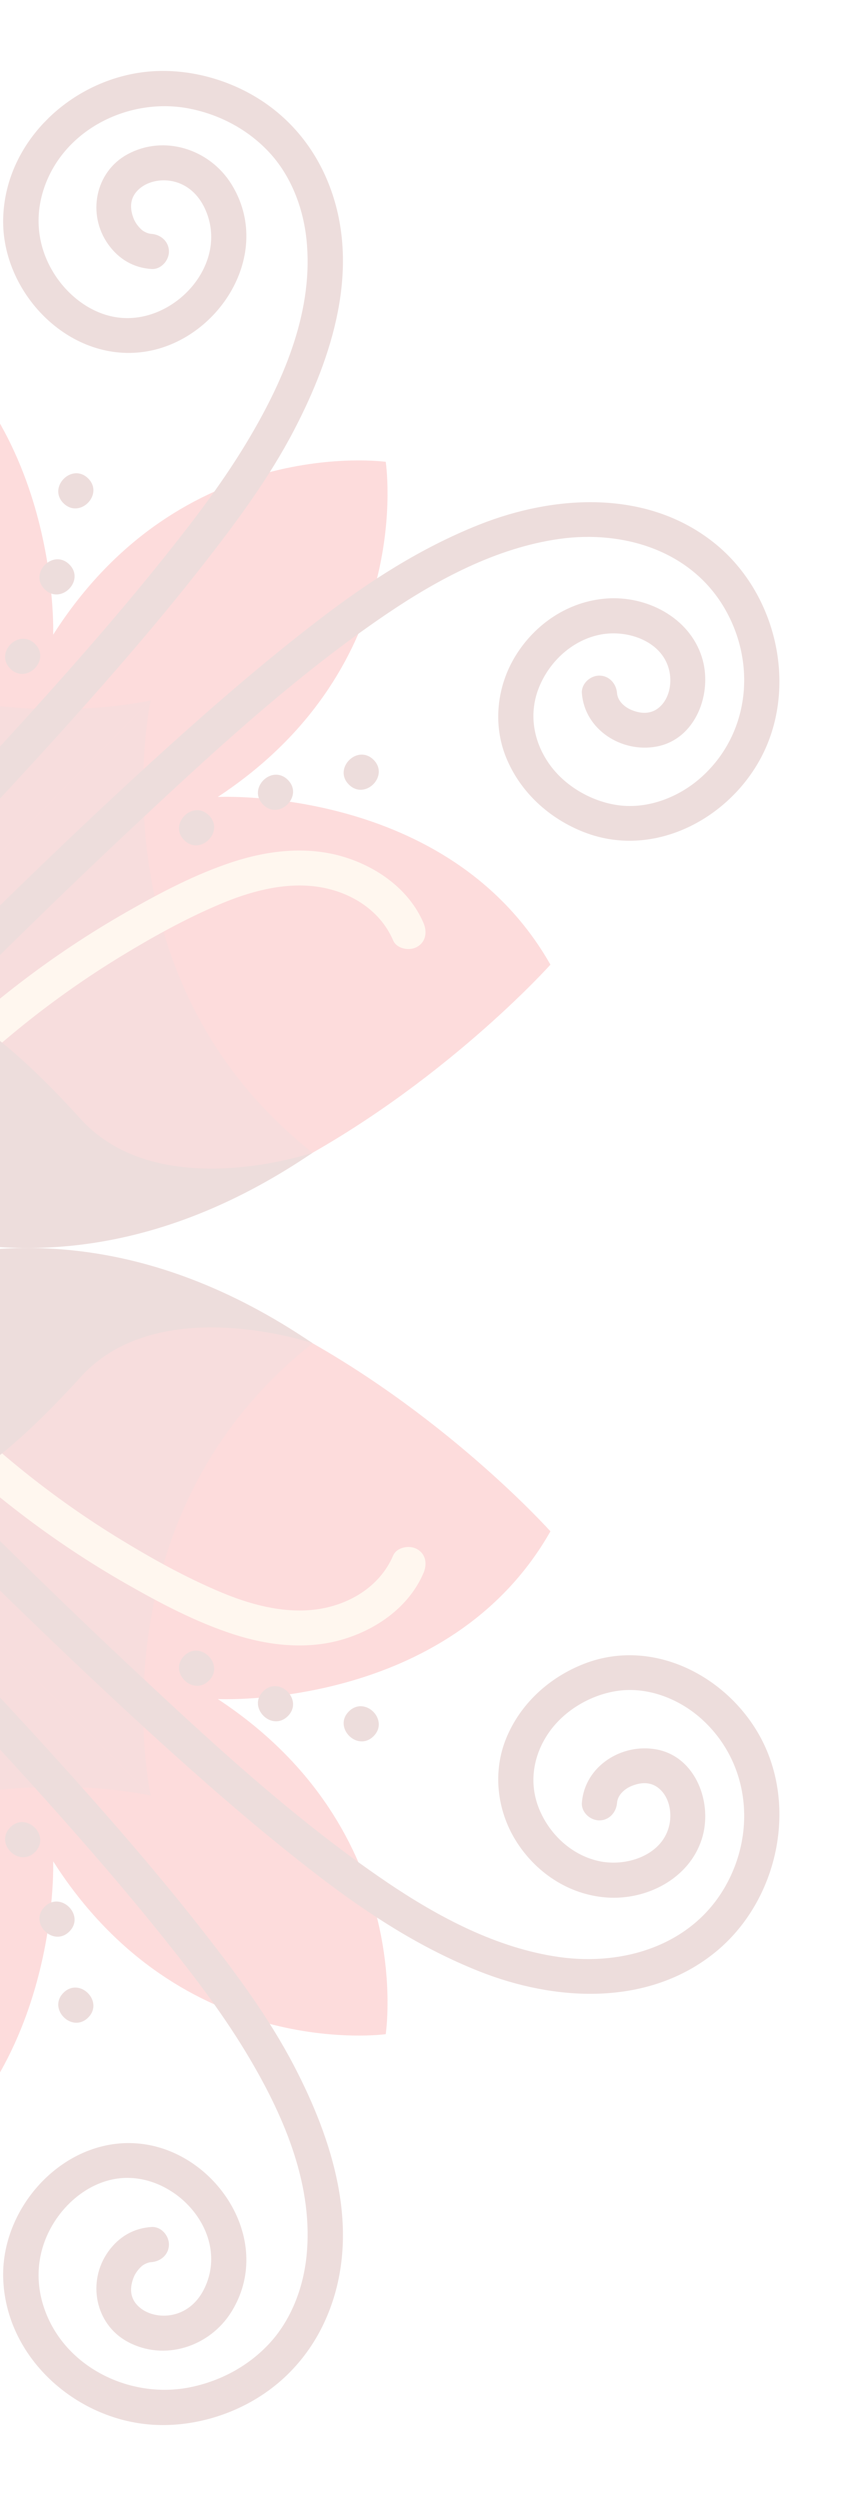 <svg width="190" height="558" viewBox="0 0 190 558" fill="none" xmlns="http://www.w3.org/2000/svg">
<g opacity="0.14" clip-path="url(#clip0_1_8691)">
<path d="M86.153 454.017C86.153 454.017 40.54 460.441 11.872 415.439C11.872 415.439 13.723 467.012 -26.637 489.159C-26.637 489.159 -134.068 390.158 -61.438 304.297L86.156 454.014L86.153 454.017Z" fill="#EE0000"/>
<path d="M33.644 400.773C33.644 400.773 -27.98 386.414 -67.837 435.456C-67.837 435.456 -113.248 366.478 -61.438 304.297L33.644 400.773Z" fill="#C70505"/>
<path d="M-40.335 336.718C-21.279 356.301 -2.297 375.957 15.94 396.306C25.933 407.455 35.741 418.793 44.982 430.586C52.558 440.258 59.991 450.217 65.681 461.148C74.205 477.527 80.536 497.192 73.624 515.462C70.483 523.763 64.926 530.688 57.316 535.324C50.405 539.533 42.03 541.726 33.977 541.187C16.79 540.034 1.115 526.03 0.708 508.27C0.332 491.813 15.309 476.196 32.109 478.566C48.79 480.915 61.28 500.577 51.647 516.027C46.793 523.814 36.674 527.099 28.481 522.672C21.219 518.744 19.389 509.228 24.174 502.538C26.517 499.262 29.819 497.306 33.841 497.056C35.958 496.922 37.743 498.966 37.72 500.991C37.694 503.226 35.874 504.771 33.749 504.904C33.008 504.951 32.088 505.402 31.629 505.813C30.888 506.474 30.2 507.415 29.865 508.249C28.948 510.533 28.971 512.775 30.71 514.575C32.673 516.609 35.857 517.225 38.584 516.636C41.885 515.923 44.29 513.636 45.712 510.612C51.492 498.297 38.886 484.525 26.264 486.245C20.252 487.062 15.018 491.199 11.914 496.288C8.382 502.074 7.683 508.706 9.826 515.077C14.297 528.375 29.095 535.562 42.512 532.817C49.19 531.453 55.371 528.158 60.049 523.153C64.939 517.927 67.663 510.797 68.415 503.76C70.09 488.119 63.623 472.867 55.885 459.709C50.236 450.098 43.747 441.584 36.909 433.021C28.446 422.414 19.558 412.151 10.506 402.048C-6.28 383.306 -23.694 365.135 -41.236 347.103C-42.809 345.485 -44.379 343.871 -45.952 342.253C-49.458 338.654 -43.851 333.115 -40.339 336.721L-40.335 336.718Z" fill="#7E0800"/>
<path d="M-50.075 346.247C-36.561 359.704 -24.812 374.968 -15.305 391.517C-10.87 399.232 -6.714 407.244 -3.673 415.629C-0.839 423.451 0.612 431.947 -1.084 440.224C-2.869 448.941 -8.447 457.462 -16.893 460.947C-18.858 461.758 -21.11 461.459 -22.225 459.458C-23.155 457.787 -22.664 454.928 -20.689 454.114C-14.282 451.471 -10.404 445.683 -8.843 439.092C-7.164 431.998 -8.785 424.594 -11.176 417.901C-13.898 410.285 -17.814 403.011 -21.804 396.01C-26.111 388.452 -30.873 381.141 -36.099 374.192C-42.071 366.259 -48.646 358.782 -55.681 351.772C-59.246 348.225 -53.636 342.689 -50.067 346.24L-50.075 346.247Z" fill="#FFC28C"/>
<path d="M14.189 444.761C17.799 441.203 23.29 446.76 19.672 450.325C16.055 453.89 10.572 448.326 14.189 444.761Z" fill="#7E0800"/>
<path d="M9.987 425.559C13.597 422.001 19.088 427.558 15.47 431.123C11.853 434.688 6.369 429.125 9.987 425.559Z" fill="#7E0800"/>
<path d="M2.32 407.824C5.93 404.266 11.421 409.823 7.803 413.388C4.186 416.953 -1.298 411.389 2.32 407.824Z" fill="#7E0800"/>
<path d="M86.114 454.056C86.114 454.056 93.201 408.542 48.621 379.221C48.621 379.221 100.162 381.823 122.894 341.79C122.894 341.79 25.468 232.929 -61.441 304.301L86.11 454.059L86.114 454.056Z" fill="#EE0000"/>
<path d="M33.644 400.773C33.644 400.773 20.183 338.947 69.799 299.808C69.799 299.808 1.49 253.398 -61.438 304.297L33.644 400.773Z" fill="#C70505"/>
<path d="M-23.714 320.338C-6.74 337.341 10.29 354.29 27.805 370.733C46.394 388.181 65.444 405.907 86.334 420.066C97.836 427.857 110.915 434.839 124.852 436.806C139.285 438.845 154.616 434.157 162.06 420.816C168.983 408.416 167.124 392.957 156.442 383.503C151.545 379.169 144.694 376.479 138.066 377.371C132.061 378.181 126.084 381.642 122.586 386.643C119.014 391.751 118.002 397.995 120.392 403.798C122.775 409.587 127.906 414.304 134.146 415.478C140.271 416.627 148.149 413.901 149.482 407.128C150.02 404.409 149.391 401.199 147.283 399.307C145.524 397.728 143.363 397.704 141.16 398.564C139.364 399.264 137.894 400.705 137.763 402.395C137.602 404.507 136.009 406.311 133.792 406.308C131.774 406.302 129.752 404.498 129.913 402.372C130.543 394.207 138.792 389.032 146.552 390.461C155.416 392.092 159.229 402.533 156.685 410.486C153.847 419.365 144.296 424.187 135.379 423.512C126.891 422.87 119.494 417.873 115.091 410.706C110.958 403.977 109.982 395.468 112.988 388.054C116.152 380.255 122.657 374.363 130.444 371.34C146.846 364.977 164.836 375.422 171.252 390.828C177.671 406.245 172.579 425.483 159.396 435.976C144.378 447.934 123.78 446.677 106.961 439.985C93.983 434.822 82.411 427.355 71.385 418.909C59.667 409.937 48.483 400.286 37.533 390.404C16.394 371.329 -3.901 351.344 -24.016 331.203C-25.787 329.427 -27.561 327.649 -29.335 325.877C-32.886 322.316 -27.276 316.78 -23.721 320.345L-23.714 320.338Z" fill="#7E0800"/>
<path d="M-14.049 310.742C-1.85 323.354 11.852 334.395 26.834 343.547C33.958 347.901 41.351 352.011 49.055 355.269C55.59 358.036 62.927 360.096 70.116 359.279C77.595 358.43 84.721 354.306 87.765 347.22C88.605 345.267 91.46 344.8 93.132 345.762C95.147 346.923 95.39 349.155 94.543 351.115C91.319 358.613 84.161 363.659 76.512 365.917C68.488 368.282 59.885 367.291 52.076 364.751C43.745 362.042 35.86 357.878 28.288 353.558C20.043 348.853 12.118 343.589 4.584 337.817C-4.016 331.225 -12.134 324.061 -19.666 316.271C-23.157 312.657 -17.551 307.118 -14.053 310.738L-14.049 310.742Z" fill="#FFC28C"/>
<path d="M77.907 381.965C81.517 378.407 87.008 383.964 83.39 387.529C79.773 391.094 74.289 385.53 77.907 381.965Z" fill="#7E0800"/>
<path d="M58.768 377.483C62.378 373.925 67.869 379.482 64.251 383.047C60.634 386.612 55.151 381.048 58.768 377.483Z" fill="#7E0800"/>
<path d="M41.146 369.559C44.756 366.001 50.247 371.558 46.63 375.123C43.012 378.688 37.529 373.124 41.146 369.559Z" fill="#7E0800"/>
<path d="M-67.837 435.455C-67.837 435.455 -79.037 400.986 -59.607 383.838C-40.18 366.687 -22.316 346.361 -35.27 330.849L-61.435 304.3C-61.435 304.3 -117.08 360.625 -67.834 435.459L-67.837 435.455Z" fill="#7E0800"/>
<path d="M69.796 299.812C69.796 299.812 35.493 288.111 18.064 307.29C0.632 326.465 -19.952 344.032 -35.273 330.853L-61.438 304.304C-61.438 304.304 -4.309 249.485 69.8 299.815L69.796 299.812Z" fill="#7E0800"/>
</g>
<g opacity="0.14" clip-path="url(#clip1_1_8691)">
<path d="M86.153 103.081C86.153 103.081 40.54 96.658 11.872 141.66C11.872 141.66 13.723 90.087 -26.637 67.939C-26.637 67.939 -134.068 166.94 -61.438 252.801L86.156 103.085L86.153 103.081Z" fill="#EE0000"/>
<path d="M33.644 156.325C33.644 156.325 -27.98 170.684 -67.837 121.643C-67.837 121.643 -113.248 190.621 -61.438 252.802L33.644 156.325Z" fill="#C70505"/>
<path d="M-40.335 220.381C-21.279 200.798 -2.297 181.142 15.94 160.793C25.933 149.643 35.741 138.306 44.982 126.513C52.558 116.84 59.991 106.882 65.681 95.951C74.205 79.572 80.536 59.906 73.624 41.637C70.483 33.336 64.926 26.41 57.316 21.774C50.405 17.566 42.03 15.372 33.977 15.912C16.79 17.065 1.115 31.069 0.708 48.828C0.332 65.285 15.309 80.903 32.109 78.533C48.79 76.184 61.281 56.522 51.647 41.071C46.793 33.285 36.674 30 28.481 34.426C21.219 38.354 19.389 47.871 24.174 54.561C26.517 57.836 29.819 59.793 33.841 60.043C35.958 60.177 37.743 58.133 37.72 56.107C37.694 53.873 35.874 52.328 33.749 52.194C33.008 52.147 32.088 51.696 31.629 51.285C30.888 50.624 30.2 49.683 29.865 48.85C28.948 46.566 28.971 44.324 30.71 42.524C32.673 40.49 35.857 39.873 38.584 40.462C41.885 41.176 44.29 43.463 45.712 46.486C51.492 58.802 38.886 72.574 26.264 70.854C20.252 70.037 15.018 65.9 11.914 60.811C8.382 55.025 7.683 48.393 9.826 42.022C14.297 28.723 29.095 21.537 42.512 24.282C49.19 25.645 55.371 28.941 60.049 33.945C64.939 39.172 67.663 46.301 68.415 53.338C70.09 68.979 63.623 84.232 55.885 97.389C50.236 107 43.747 115.514 36.909 124.078C28.446 134.685 19.558 144.948 10.506 155.05C-6.28 173.793 -23.694 191.964 -41.236 209.996C-42.809 211.613 -44.379 213.228 -45.952 214.845C-49.458 218.445 -43.851 223.984 -40.339 220.377L-40.335 220.381Z" fill="#7E0800"/>
<path d="M-50.075 210.852C-36.561 197.395 -24.812 182.131 -15.305 165.581C-10.87 157.866 -6.714 149.855 -3.673 141.47C-0.839 133.648 0.612 125.152 -1.084 116.875C-2.869 108.158 -8.447 99.637 -16.893 96.152C-18.858 95.34 -21.11 95.64 -22.225 97.64C-23.155 99.312 -22.664 102.17 -20.689 102.985C-14.282 105.627 -10.404 111.416 -8.843 118.007C-7.164 125.101 -8.785 132.504 -11.176 139.197C-13.898 146.813 -17.814 154.087 -21.804 161.089C-26.111 168.647 -30.873 175.958 -36.099 182.907C-42.071 190.84 -48.646 198.316 -55.681 205.327C-59.246 208.874 -53.636 214.41 -50.068 210.859L-50.075 210.852Z" fill="#FFC28C"/>
<path d="M14.189 112.337C17.799 115.896 23.29 110.339 19.672 106.774C16.055 103.209 10.572 108.772 14.189 112.337Z" fill="#7E0800"/>
<path d="M9.987 131.539C13.597 135.097 19.088 129.54 15.47 125.975C11.853 122.41 6.369 127.974 9.987 131.539Z" fill="#7E0800"/>
<path d="M2.32 149.274C5.93 152.832 11.421 147.275 7.803 143.71C4.186 140.145 -1.298 145.709 2.32 149.274Z" fill="#7E0800"/>
<path d="M86.114 103.043C86.114 103.043 93.201 148.557 48.621 177.878C48.621 177.878 100.162 175.276 122.894 215.309C122.894 215.309 25.468 324.17 -61.441 252.798L86.11 103.039L86.114 103.043Z" fill="#EE0000"/>
<path d="M33.644 156.325C33.644 156.325 20.183 218.151 69.799 257.29C69.799 257.29 1.49 303.701 -61.438 252.802L33.644 156.325Z" fill="#C70505"/>
<path d="M-23.714 236.761C-6.74 219.757 10.29 202.809 27.805 186.366C46.394 168.917 65.444 151.192 86.334 137.033C97.836 129.242 110.915 122.26 124.852 120.292C139.285 118.254 154.616 122.941 162.06 136.283C168.983 148.682 167.124 164.142 156.442 173.596C151.545 177.929 144.694 180.62 138.066 179.727C132.061 178.917 126.084 175.457 122.586 170.456C119.014 165.348 118.002 159.104 120.392 153.301C122.775 147.512 127.906 142.794 134.146 141.621C140.271 140.472 148.149 143.197 149.482 149.971C150.02 152.689 149.391 155.9 147.283 157.791C145.524 159.371 143.363 159.395 141.16 158.535C139.364 157.835 137.894 156.393 137.763 154.704C137.602 152.592 136.009 150.788 133.792 150.791C131.774 150.796 129.752 152.6 129.913 154.726C130.543 162.891 138.792 168.067 146.552 166.638C155.416 165.006 159.229 154.566 156.685 146.612C153.847 137.734 144.296 132.911 135.379 133.586C126.891 134.229 119.494 139.225 115.091 146.392C110.958 153.122 109.982 161.63 112.988 169.045C116.152 176.843 122.657 182.736 130.444 185.758C146.846 192.122 164.836 181.676 171.252 166.27C177.671 150.854 172.579 131.616 159.396 121.123C144.378 109.165 123.78 110.421 106.961 117.114C93.983 122.277 82.411 129.743 71.385 138.19C59.667 147.162 48.483 156.813 37.533 166.694C16.393 185.77 -3.901 205.755 -24.016 225.896C-25.787 227.671 -27.561 229.45 -29.335 231.222C-32.886 234.783 -27.276 240.319 -23.721 236.754L-23.714 236.761Z" fill="#7E0800"/>
<path d="M-14.049 246.357C-1.85 233.745 11.852 222.704 26.834 213.551C33.958 209.198 41.351 205.088 49.055 201.829C55.59 199.063 62.927 197.003 70.116 197.82C77.595 198.668 84.721 202.792 87.765 209.879C88.605 211.832 91.46 212.298 93.132 211.337C95.147 210.175 95.39 207.943 94.543 205.984C91.319 198.486 84.161 193.44 76.512 191.182C68.488 188.816 59.885 189.808 52.076 192.348C43.745 195.057 35.86 199.22 28.288 203.54C20.043 208.246 12.118 213.51 4.584 219.282C-4.016 225.874 -12.134 233.038 -19.666 240.828C-23.157 244.441 -17.551 249.981 -14.053 246.36L-14.049 246.357Z" fill="#FFC28C"/>
<path d="M77.907 175.134C81.517 178.692 87.008 173.135 83.39 169.57C79.773 166.005 74.289 171.569 77.907 175.134Z" fill="#7E0800"/>
<path d="M58.768 179.616C62.378 183.174 67.869 177.617 64.251 174.052C60.634 170.487 55.151 176.051 58.768 179.616Z" fill="#7E0800"/>
<path d="M41.146 187.54C44.756 191.098 50.247 185.541 46.63 181.976C43.012 178.411 37.529 183.975 41.146 187.54Z" fill="#7E0800"/>
<path d="M-67.837 121.643C-67.837 121.643 -79.037 156.113 -59.607 173.26C-40.18 190.412 -22.316 210.738 -35.27 226.249L-61.435 252.798C-61.435 252.798 -117.08 196.473 -67.834 121.639L-67.837 121.643Z" fill="#7E0800"/>
<path d="M69.796 257.287C69.796 257.287 35.493 268.987 18.064 249.809C0.632 230.634 -19.952 213.067 -35.273 226.246L-61.438 252.794C-61.438 252.794 -4.309 307.614 69.8 257.283L69.796 257.287Z" fill="#7E0800"/>
</g>
<defs>
<clipPath id="clip0_1_8691">
<rect width="215" height="249" fill="white" transform="translate(189.914 406.182) rotate(135.417)"/>
</clipPath>
<clipPath id="clip1_1_8691">
<rect width="215" height="249" fill="white" transform="matrix(-0.712 -0.702 -0.702 0.712 189.914 150.917)"/>
</clipPath>
</defs>
</svg>
